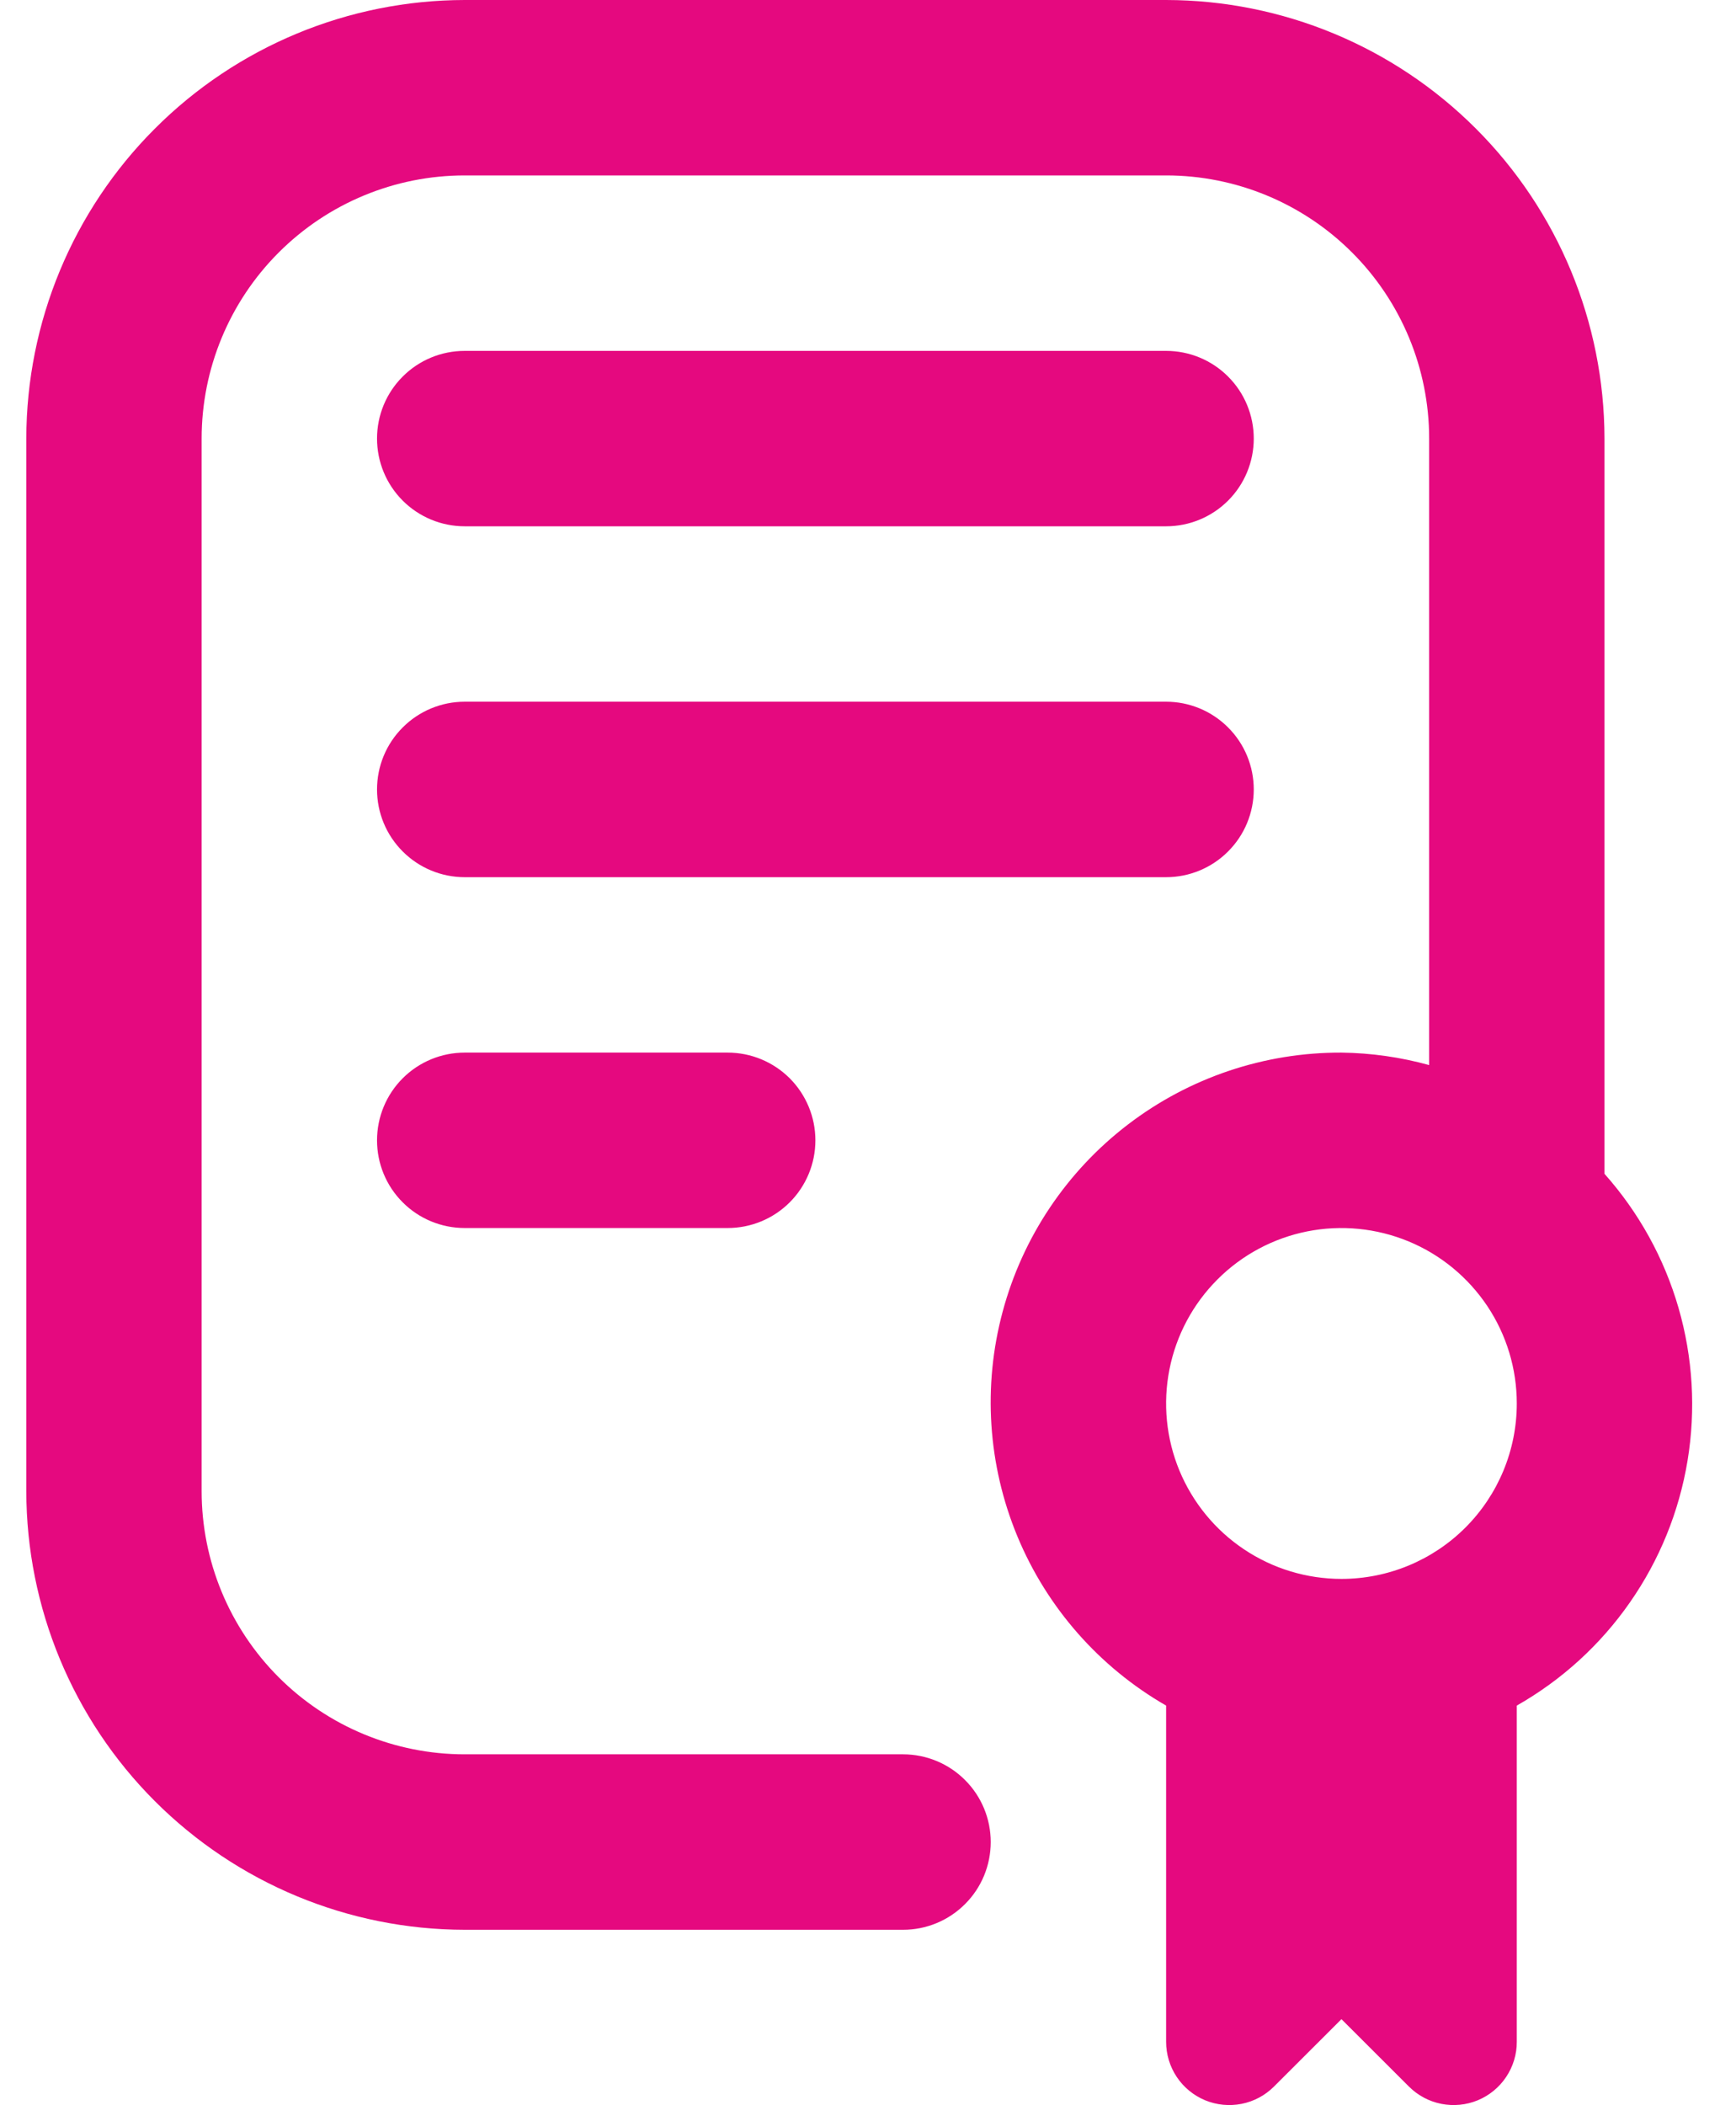 <svg width="33" height="40" viewBox="0 0 33 40" fill="none" xmlns="http://www.w3.org/2000/svg">
<path d="M13.833 20C14.275 20 14.699 20.176 15.012 20.488C15.324 20.801 15.5 21.225 15.5 21.667C15.5 22.109 15.324 22.533 15.012 22.845C14.699 23.158 14.275 23.333 13.833 23.333H8.833C8.391 23.333 7.967 23.158 7.655 22.845C7.342 22.533 7.167 22.109 7.167 21.667C7.167 21.225 7.342 20.801 7.655 20.488C7.967 20.176 8.391 20 8.833 20H13.833ZM23.833 15C23.833 14.558 23.658 14.134 23.345 13.822C23.033 13.509 22.609 13.333 22.167 13.333H8.833C8.391 13.333 7.967 13.509 7.655 13.822C7.342 14.134 7.167 14.558 7.167 15C7.167 15.442 7.342 15.866 7.655 16.178C7.967 16.491 8.391 16.667 8.833 16.667H22.167C22.609 16.667 23.033 16.491 23.345 16.178C23.658 15.866 23.833 15.442 23.833 15ZM8.833 10H22.167C22.609 10 23.033 9.824 23.345 9.512C23.658 9.199 23.833 8.775 23.833 8.333C23.833 7.891 23.658 7.467 23.345 7.155C23.033 6.842 22.609 6.667 22.167 6.667H8.833C8.391 6.667 7.967 6.842 7.655 7.155C7.342 7.467 7.167 7.891 7.167 8.333C7.167 8.775 7.342 9.199 7.655 9.512C7.967 9.824 8.391 10 8.833 10ZM28.833 32.407V38.795C28.834 39.033 28.763 39.265 28.631 39.463C28.499 39.661 28.311 39.815 28.092 39.906C27.872 39.997 27.63 40.02 27.397 39.974C27.164 39.928 26.95 39.813 26.782 39.645L25.5 38.365L24.218 39.645C24.05 39.813 23.836 39.928 23.603 39.974C23.37 40.02 23.128 39.997 22.908 39.906C22.689 39.815 22.501 39.661 22.369 39.463C22.237 39.265 22.167 39.033 22.167 38.795V32.407C20.896 31.676 19.902 30.546 19.34 29.192C18.778 27.838 18.679 26.337 19.06 24.921C19.44 23.505 20.278 22.255 21.443 21.365C22.608 20.475 24.034 19.995 25.5 20C26.063 20.007 26.624 20.087 27.167 20.237V8.333C27.167 7.007 26.64 5.735 25.702 4.798C24.765 3.86 23.493 3.333 22.167 3.333H8.833C7.507 3.333 6.235 3.86 5.298 4.798C4.36 5.735 3.833 7.007 3.833 8.333V28.333C3.833 29.659 4.36 30.931 5.298 31.869C6.235 32.806 7.507 33.333 8.833 33.333H17.167C17.609 33.333 18.033 33.509 18.345 33.822C18.658 34.134 18.833 34.558 18.833 35C18.833 35.442 18.658 35.866 18.345 36.178C18.033 36.491 17.609 36.667 17.167 36.667H8.833C6.624 36.664 4.506 35.785 2.944 34.223C1.381 32.661 0.503 30.543 0.5 28.333V8.333C0.503 6.124 1.381 4.006 2.944 2.444C4.506 0.881 6.624 0.003 8.833 0L22.167 0C24.376 0.003 26.494 0.881 28.056 2.444C29.619 4.006 30.497 6.124 30.5 8.333V22.303C31.153 23.037 31.634 23.906 31.907 24.849C32.18 25.792 32.239 26.784 32.079 27.753C31.919 28.722 31.545 29.642 30.983 30.447C30.422 31.253 29.687 31.922 28.833 32.407ZM28.833 26.667C28.833 26.007 28.638 25.363 28.272 24.815C27.905 24.267 27.385 23.839 26.776 23.587C26.166 23.335 25.496 23.269 24.85 23.397C24.203 23.526 23.609 23.843 23.143 24.31C22.677 24.776 22.359 25.37 22.231 26.016C22.102 26.663 22.168 27.333 22.42 27.942C22.673 28.551 23.1 29.072 23.648 29.438C24.196 29.805 24.841 30 25.5 30C26.384 30 27.232 29.649 27.857 29.024C28.482 28.399 28.833 27.551 28.833 26.667Z" fill="#E5097F"/>
</svg>
